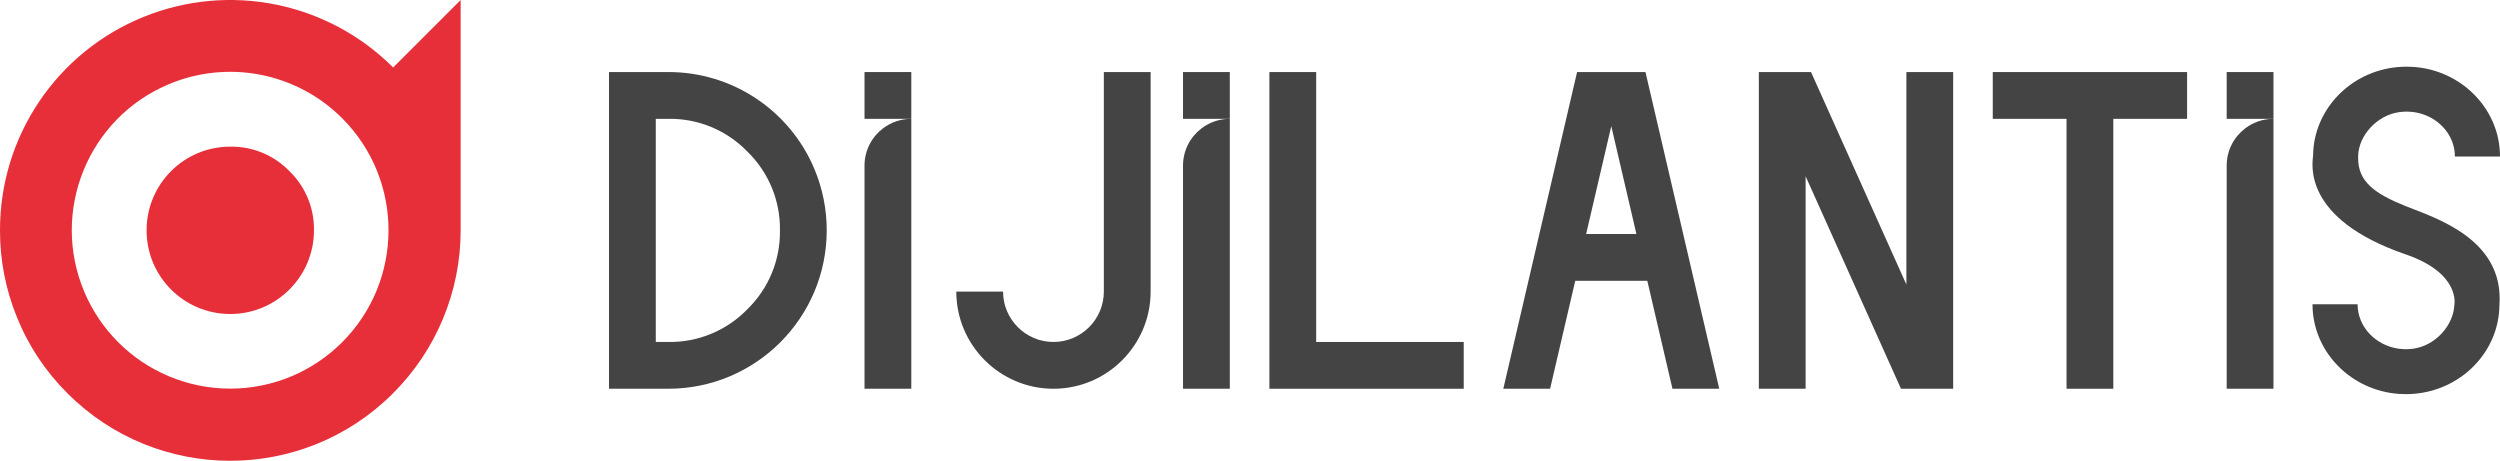 <?xml version="1.0" encoding="UTF-8"?>
<svg id="Layer_2" xmlns="http://www.w3.org/2000/svg" viewBox="0 0 1389.33 256.08">
  <defs>
    <style>
      .cls-1 {
        fill: #e72f3a;
      }

      .cls-2 {
        fill: #444;
      }
    </style>
  </defs>
  <g id="bg">
    <g>
      <g>
        <path class="cls-1" d="M218.49,37.5C182.09,1.12,127.46-9.95,79.77,9.4,31.47,28.96-.1,75.9,0,128c-.04,16.5,3.14,32.86,9.35,48.15,6.38,15.88,15.93,30.29,28.06,42.35,49.87,50,130.83,50.11,180.84.24.08-.08.16-.16.24-.24,24.02-23.99,37.52-56.55,37.51-90.5V0l-37.51,37.5ZM189.99,190.35c-7.99,7.96-17.43,14.3-27.81,18.7-21.89,9.23-46.57,9.23-68.46,0-21.13-8.91-37.94-25.72-46.86-46.85-18.93-44.76,2.01-96.4,46.77-115.33,33.05-13.98,71.28-6.49,96.61,18.93,34.32,34.46,34.21,90.22-.25,124.55Z"/>
        <path class="cls-1" d="M128,81.5c-25.64-.06-46.47,20.69-46.53,46.33,0,.06,0,.11,0,.17-.04,25.64,20.72,46.46,46.36,46.5.06,0,.11,0,.17,0,25.67-.02,46.47-20.83,46.48-46.5.19-12.38-4.75-24.29-13.65-32.9-8.6-8.87-20.48-13.79-32.83-13.6Z"/>
      </g>
      <g>
        <polygon class="cls-2" points="705.44 216.04 705.44 40.04 731.44 40.04 731.44 190.04 813.44 190.04 813.44 216.04 705.44 216.04"/>
        <polygon class="cls-2" points="1059.44 158.12 1006.44 40.04 1003.44 40.04 977.44 40.04 977.44 40.04 977.44 216.04 1003.44 216.04 1003.44 97.96 1056.44 216.04 1059.44 216.04 1085.44 216.04 1085.44 40.04 1059.44 40.04 1059.44 158.12"/>
        <polygon class="cls-2" points="1215.44 40.04 1174.44 40.04 1148.44 40.04 1107.44 40.04 1107.44 66.04 1148.44 66.04 1148.44 216.04 1174.44 216.04 1174.44 66.04 1215.44 66.04 1215.44 40.04"/>
        <path class="cls-2" d="M371.44,40.04h-33v176h33c48.64-.05,88.04-39.52,88-88.17-.01-11.7-2.36-23.29-6.9-34.08-13.75-32.61-45.71-53.8-81.1-53.75ZM415.29,171.89c-11.48,11.84-27.35,18.41-43.85,18.15h-7v-124h7c16.5-.27,32.37,6.3,43.85,18.15,11.84,11.48,18.41,27.35,18.15,43.85.26,16.49-6.31,32.36-18.15,43.85Z"/>
        <path class="cls-2" d="M585.44,216.04c-29.78,0-54-24.22-54-53.99h26c0,15.43,12.56,27.99,28,27.99s28-12.56,28-27.99V40.04h26v122.01c0,29.77-24.22,53.99-54,53.99Z"/>
        <path class="cls-2" d="M914.44,40.04h-38l-41,176h26l13.98-60h40.04l13.98,60h26l-41-176ZM881.47,130.04l13.97-59.95,13.97,59.95h-27.94Z"/>
        <path class="cls-2" d="M1389.01,169.69c-.31,25.59-20.73,46.62-46.76,49.1-.84.08-1.69.14-2.53.18-.88.05-1.76.07-2.65.07-1.34,0-2.67-.05-3.99-.14-.84-.06-1.67-.14-2.5-.24-25.59-3.08-45.45-24.13-45.45-49.56h25.06c0,12.5,9.95,22.88,22.88,24.7h0c.86.11,1.73.19,2.62.23.45.02.91.03,1.38.03.43,0,.87,0,1.3-.03.89-.04,1.76-.12,2.63-.23,12.79-1.74,22.47-13.31,22.95-24.24,0-.15,3.73-17.62-27.09-28.21-57.89-19.9-51.72-50.7-51.41-54.95.31-25.59,20.73-46.62,46.76-49.1.84-.08,1.69-.14,2.53-.18.88-.05,1.76-.07,2.65-.07,1.34,0,2.67.05,3.99.14.84.06,1.67.14,2.5.24,25.59,3.08,45.45,24.13,45.45,49.56h-25.06c0-12.5-9.95-22.88-22.88-24.7h0c-.86-.11-1.73-.19-2.62-.23-.45-.02-.91-.03-1.38-.03-.43,0-.87,0-1.3.03-.89.04-1.76.12-2.63.23-12.79,1.74-22.68,13.3-22.95,24.24,0,.15-.02.96-.02,1.01-.23,13.52,9.52,20.21,26.37,26.99,16.37,6.59,54.89,18.14,52.15,55.16Z"/>
        <g>
          <rect class="cls-2" x="480.44" y="40.04" width="26" height="26"/>
          <path class="cls-2" d="M506.44,66.04v150h-26v-124c0-8.5,4.08-16.05,10.4-20.79,4.34-3.27,9.74-5.21,15.6-5.21Z"/>
        </g>
        <g>
          <rect class="cls-2" x="657.44" y="40.04" width="26" height="26"/>
          <path class="cls-2" d="M683.44,66.04v150h-26v-124c0-8.5,4.08-16.05,10.4-20.79,4.34-3.27,9.74-5.21,15.6-5.21Z"/>
        </g>
        <g>
          <rect class="cls-2" x="1237.44" y="40.04" width="26" height="26"/>
          <path class="cls-2" d="M1263.44,66.04v150h-26v-124c0-8.5,4.08-16.05,10.4-20.79,4.34-3.27,9.74-5.21,15.6-5.21Z"/>
        </g>
      </g>
    </g>
  </g>
</svg>